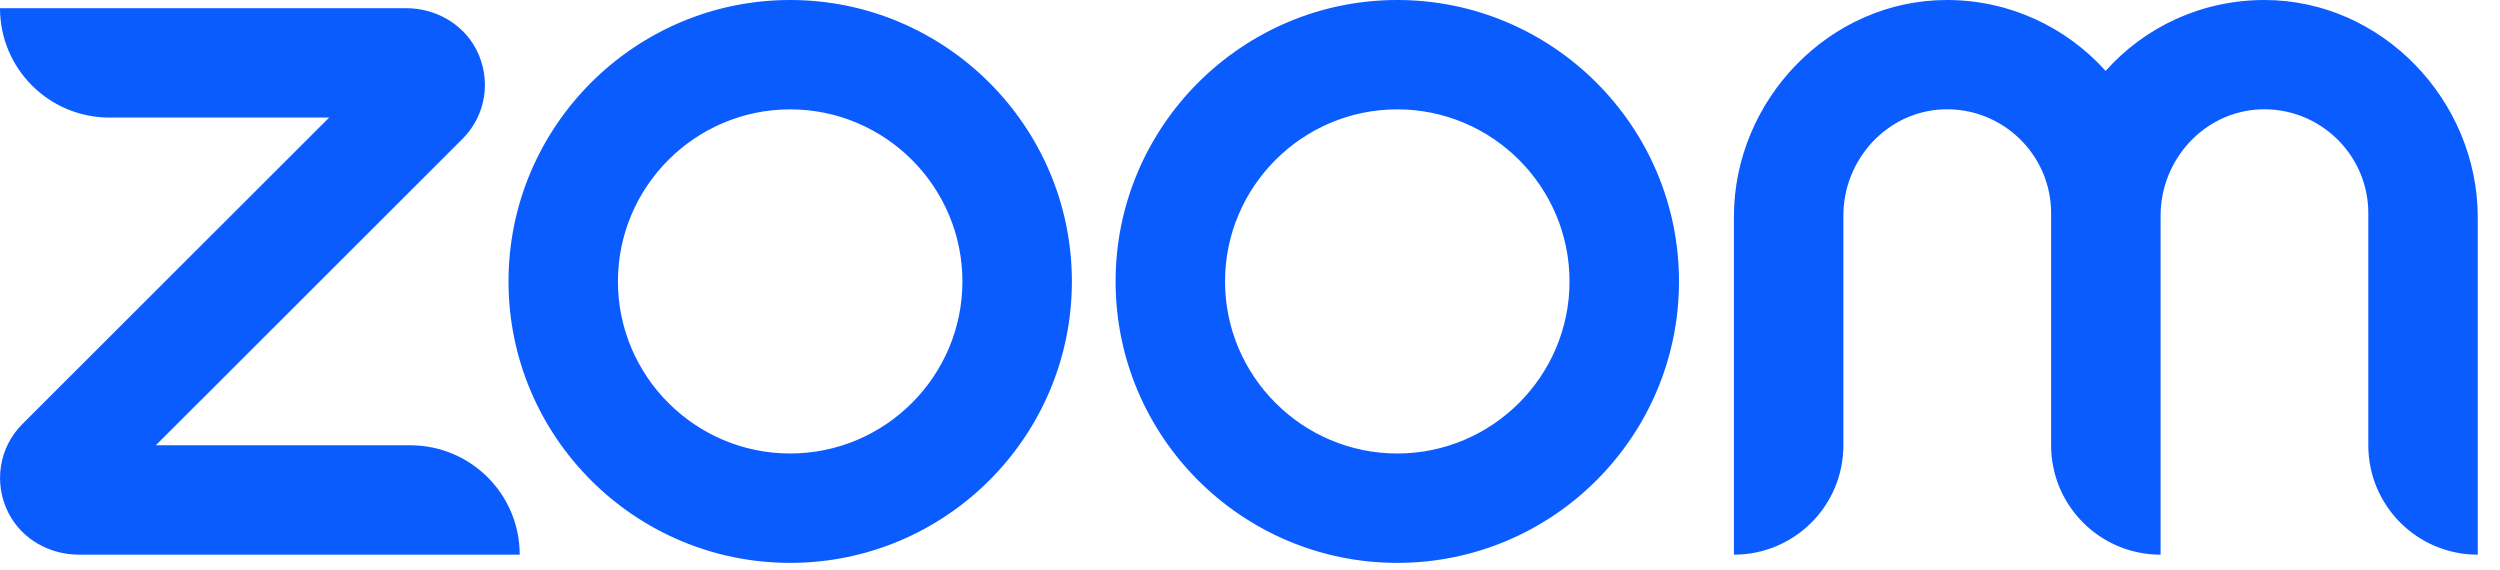 <svg xmlns:xlink="http://www.w3.org/1999/xlink" xmlns="http://www.w3.org/2000/svg" fill="none" height="26" viewBox="0 0 114 26" width="114"><path d="m23.698 25.292h-20.103c-1.329 0-2.59-.698-3.203-1.889-.698-1.362-.443-2.996.63-4.068l13.987-13.974h-10.017c-2.76 0-4.992-2.23-4.992-4.987h18.519c1.329 0 2.59.698 3.203 1.889.699 1.362.443 2.996-.63 4.068l-13.987 13.974h11.602c2.76 0 4.992 2.23 4.992 4.987zm79.56-25.292c-2.879 0-5.469 1.242-7.241 3.234-1.788-1.991-4.378-3.234-7.24-3.234-5.35 0-9.711 4.561-9.711 9.889v15.404c2.76 0 4.992-2.23 4.992-4.987v-10.468c0-2.57 1.993-4.749 4.549-4.851 2.692-.102 4.924 2.059 4.924 4.732v10.587c0 2.757 2.232 4.987 4.992 4.987v-15.455c0-2.57 1.994-4.749 4.548-4.851 2.692-.102 4.924 2.059 4.924 4.732v10.587c0 2.757 2.232 4.987 4.991 4.987v-15.404c-.017-5.327-4.378-9.889-9.727-9.889zm-54.38 12.833c0 7.081-5.758 12.834-12.845 12.834-7.087 0-12.845-5.753-12.845-12.834 0-7.08 5.775-12.833 12.845-12.833 7.07 0 12.845 5.753 12.845 12.833zm-4.992 0c0-4.323-3.526-7.846-7.854-7.846-4.327 0-7.854 3.523-7.854 7.846 0 4.323 3.527 7.846 7.854 7.846 4.327 0 7.854-3.523 7.854-7.846zm32.676 0c0 7.081-5.758 12.834-12.845 12.834-7.088 0-12.846-5.753-12.846-12.834 0-7.08 5.776-12.833 12.846-12.833 7.07 0 12.845 5.753 12.845 12.833zm-4.992 0c0-4.323-3.526-7.846-7.854-7.846-4.327 0-7.854 3.523-7.854 7.846 0 4.323 3.527 7.846 7.854 7.846 4.327 0 7.854-3.523 7.854-7.846z" fill="#0b5cff"/></svg>